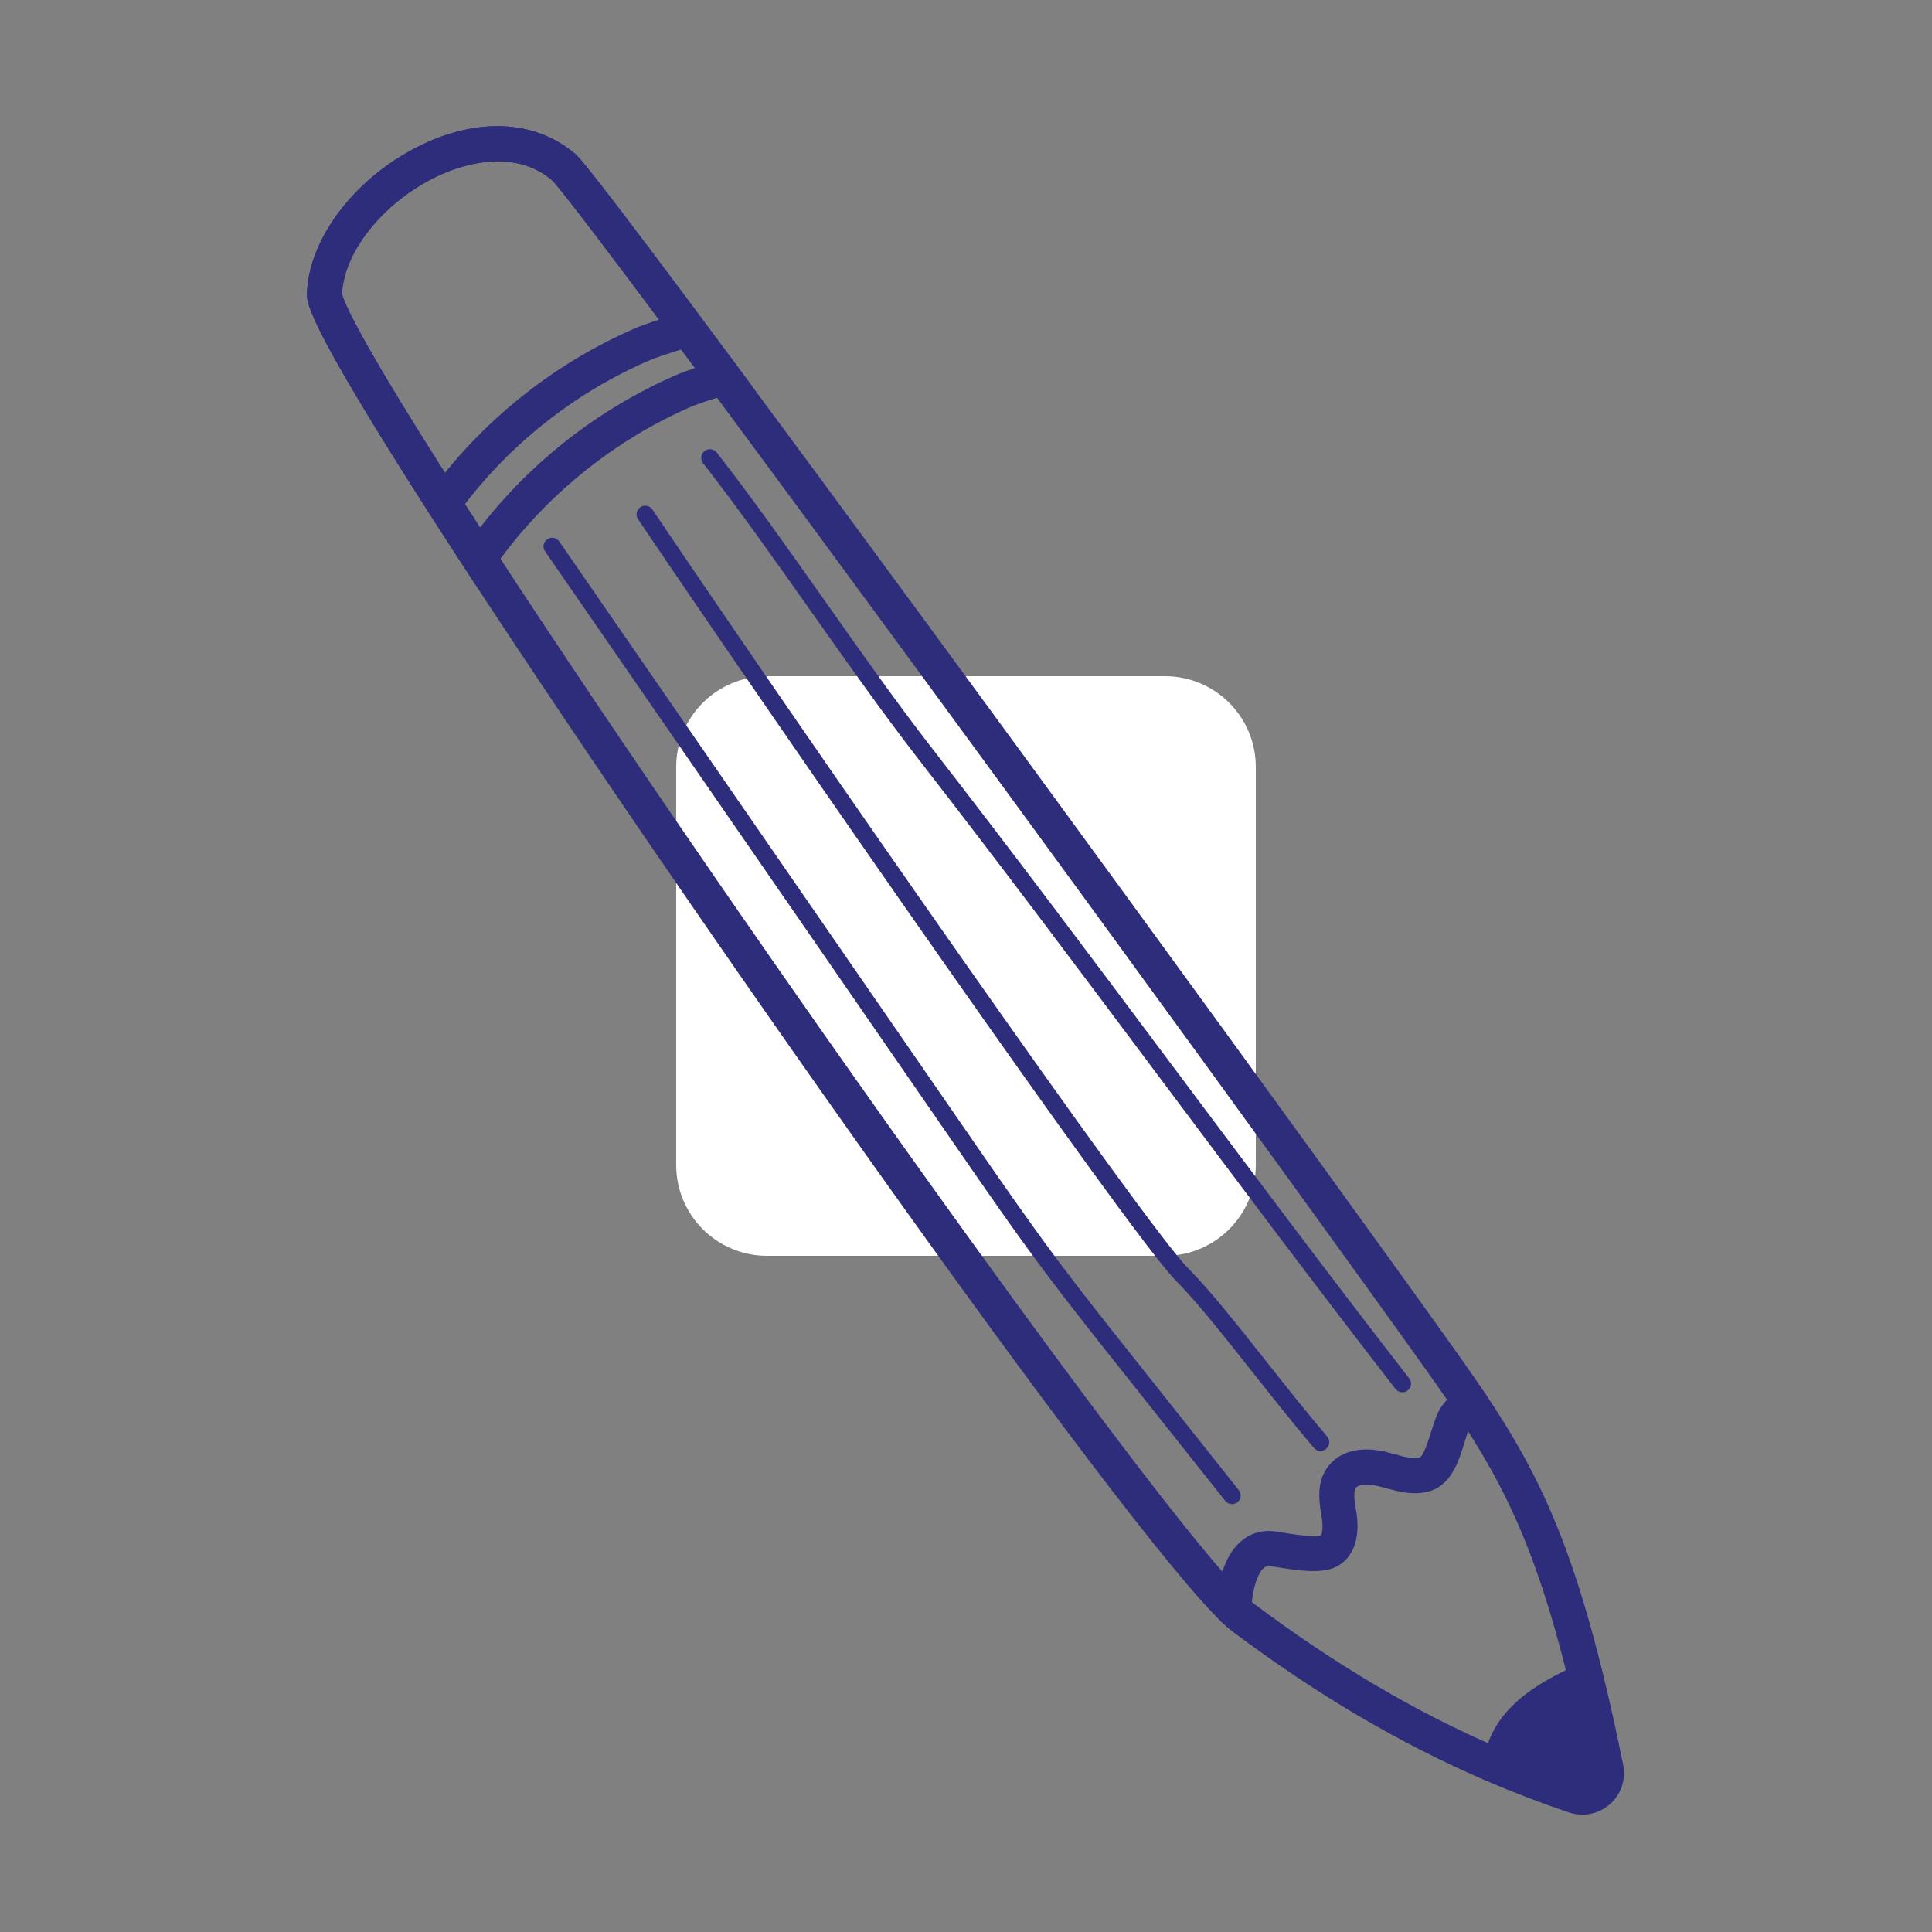 <svg xmlns="http://www.w3.org/2000/svg" xmlns:xlink="http://www.w3.org/1999/xlink" width="1000" zoomAndPan="magnify" viewBox="0 0 750 750" height="1000" preserveAspectRatio="xMidYMid meet" version="1.0"><rect x="0" y="0" width="750" height="750" fill="#808080" stroke="none"/><defs><clipPath id="637f18cff2"><path d="M 262.5 262.5 L 487.5 262.5 L 487.5 487.5 L 262.5 487.5 Z M 262.5 262.5 " clip-rule="nonzero"/></clipPath><clipPath id="9e042131da"><path d="M 297.75 262.5 L 452.25 262.5 C 471.719 262.5 487.5 278.281 487.5 297.75 L 487.5 452.25 C 487.5 471.719 471.719 487.5 452.25 487.5 L 297.75 487.5 C 278.281 487.5 262.5 471.719 262.5 452.25 L 262.5 297.75 C 262.5 278.281 278.281 262.5 297.75 262.5 Z M 297.75 262.5 " clip-rule="nonzero"/></clipPath><clipPath id="c094b016e4"><path d="M 119 48 L 630.965 48 L 630.965 704.797 L 119 704.797 Z M 119 48 " clip-rule="nonzero"/></clipPath></defs><g clip-path="url(#637f18cff2)"><g clip-path="url(#9e042131da)"><path fill="#ffffff" d="M 262.5 262.5 L 487.5 262.5 L 487.5 487.5 L 262.5 487.5 Z M 262.5 262.5 " fill-opacity="1" fill-rule="nonzero"/></g></g><g clip-path="url(#c094b016e4)"><path fill="#2e2d7b" d="M 614.309 704.445 C 612.566 704.445 610.82 704.148 609.074 703.586 L 609.047 703.586 C 598.172 699.906 587.348 695.773 576.875 691.262 C 543.359 676.812 511.082 657.828 478.238 633.176 C 448.27 610.695 271.352 360.039 180.316 220.477 C 118.738 126.004 119.035 117.758 119.168 113.785 C 119.949 91.441 139.688 66.762 166.109 55.109 C 187.781 45.547 208.594 47.238 223.258 59.727 C 224.734 60.961 228.172 63.891 286.418 142.438 C 369.934 255.012 515.941 455.48 563.984 522.91 C 587.59 556.023 602.949 579.816 617.266 630.703 C 621.641 646.227 625.832 664.031 630.102 685.082 C 631.254 690.777 629.348 696.496 625 700.336 C 621.965 703.051 618.176 704.445 614.309 704.445 Z M 613.426 690.668 C 614.66 691.074 615.547 690.535 615.977 690.16 C 616.379 689.809 617.023 689.031 616.754 687.797 C 612.539 667.066 608.43 649.582 604.16 634.383 C 590.465 585.617 575.668 562.707 552.895 530.805 C 504.879 463.402 358.953 263.094 275.488 150.547 C 224.816 82.176 215.844 71.434 214.34 69.984 C 199.52 57.363 179.512 64.078 171.617 67.566 C 150.188 77.02 133.562 96.918 132.785 114 C 133.32 117.008 139.418 132.797 191.73 213.039 C 288.809 361.863 460.703 602.988 486.402 622.27 C 518.387 646.277 549.754 664.754 582.273 678.746 C 592.398 683.098 602.898 687.125 613.426 690.668 Z M 613.426 690.668 " fill-opacity="1" fill-rule="nonzero"/></g><path fill="#2e2d7b" d="M 611.25 697.141 C 600.293 693.434 586.113 687.285 575.961 682.91 C 579.453 664.004 594.785 653.934 614.176 645.445 C 618.445 660.621 619.172 665.348 623.441 686.453 C 624.863 693.516 618.07 699.426 611.25 697.141 Z M 611.25 697.141 " fill-opacity="1" fill-rule="nonzero"/><path fill="#2e2d7b" d="M 172.207 202.16 C 170.809 202.16 169.414 201.73 168.207 200.848 C 165.172 198.645 164.5 194.375 166.73 191.34 C 186.895 163.68 214.125 141.766 245.41 127.938 C 250.516 125.68 255.777 124.098 260.398 122.672 C 261.953 122.191 263.457 121.734 264.934 121.277 C 268.508 120.121 272.348 122.082 273.5 125.68 C 274.656 129.254 272.695 133.094 269.098 134.246 C 267.566 134.73 265.98 135.215 264.344 135.723 C 259.859 137.094 255.242 138.488 250.891 140.422 C 221.781 153.285 196.457 173.668 177.711 199.395 C 176.371 201.195 174.301 202.16 172.207 202.16 Z M 172.207 202.16 " fill-opacity="1" fill-rule="nonzero"/><path fill="#2e2d7b" d="M 185.848 228.91 L 180.344 220.449 C 118.738 126.004 119.035 117.758 119.168 113.785 C 119.949 91.441 139.688 66.762 166.109 55.109 C 187.781 45.547 208.594 47.238 223.258 59.727 C 224.734 60.961 228.172 63.891 286.418 142.438 L 292.137 150.145 L 280.297 153.824 C 275.891 155.168 271.352 156.562 267.109 158.418 C 237.141 171.656 210.312 193.758 191.621 220.609 Z M 132.785 114 C 133.32 116.898 138.988 131.695 186.359 204.793 C 206.125 179.309 231.957 159.086 261.578 145.984 C 264.289 144.773 267.055 143.781 269.77 142.867 C 224.117 81.371 215.793 71.383 214.34 70.012 C 199.52 57.391 179.512 64.105 171.617 67.594 C 150.188 77.02 133.562 96.918 132.785 114 Z M 132.785 114 " fill-opacity="1" fill-rule="nonzero"/><path fill="#2e2d7b" d="M 478.91 631.508 C 478.805 631.508 478.668 631.508 478.562 631.508 C 474.801 631.32 471.93 628.125 472.117 624.367 C 472.574 615.719 474.641 604.145 482.051 598.074 C 485.785 595.016 490.379 593.805 495.316 594.531 C 496.07 594.637 496.984 594.773 498.004 594.961 C 501.039 595.445 510.25 596.949 512.719 596.008 C 513.016 595.848 513.793 593.512 513.148 589.375 L 512.988 588.434 C 512.102 582.984 510.867 575.543 515.461 569.422 C 519.969 563.406 528.109 561.285 537.773 563.566 C 539.012 563.863 540.301 564.211 541.562 564.562 C 545.078 565.527 548.41 566.441 550.988 565.852 C 552.547 565.5 554.586 558.977 555.445 556.184 C 556.223 553.684 557.031 551.105 558.051 548.824 C 560.145 544.125 563.957 540.715 569.035 538.941 C 572.578 537.707 576.473 539.613 577.68 543.16 C 578.914 546.703 577.008 550.598 573.465 551.805 C 571.531 552.477 570.859 553.496 570.457 554.383 C 569.758 555.914 569.113 558.008 568.441 560.211 C 566.242 567.355 563.207 577.156 553.887 579.172 C 548.059 580.461 542.715 578.98 537.988 577.691 C 536.891 577.398 535.762 577.074 534.66 576.832 C 530.848 575.922 527.355 576.242 526.363 577.586 C 525.234 579.09 525.879 583.062 526.414 586.258 L 526.578 587.254 C 528.109 597.082 525.367 604.629 519.059 608.039 C 513.688 610.965 505.336 609.918 495.828 608.387 C 494.887 608.227 494.055 608.094 493.359 608.012 C 491.988 607.797 491.289 608.121 490.672 608.629 C 488.066 610.777 486.105 617.223 485.703 625.09 C 485.516 628.691 482.508 631.508 478.91 631.508 Z M 478.91 631.508 " fill-opacity="1" fill-rule="nonzero"/><path fill="#2e2d7b" d="M 478.266 583.898 C 477.273 583.898 476.305 583.469 475.633 582.633 L 433.258 529.273 C 424.129 517.754 414.676 505.859 405.68 493.855 C 394.023 478.277 382.797 462.004 371.949 446.293 L 211.574 214.004 C 210.527 212.473 210.902 210.379 212.434 209.332 C 213.965 208.285 216.059 208.66 217.105 210.191 L 377.453 442.453 C 388.277 458.137 399.477 474.332 411.051 489.824 C 419.992 501.777 429.391 513.617 438.52 525.113 L 480.898 578.473 C 482.051 579.922 481.812 582.043 480.359 583.199 C 479.742 583.656 478.992 583.898 478.266 583.898 Z M 478.266 583.898 " fill-opacity="1" fill-rule="nonzero"/><path fill="#2e2d7b" d="M 512.613 563.246 C 511.672 563.246 510.707 562.844 510.035 562.062 C 502.113 552.746 494.109 542.621 486.348 532.82 C 475.203 518.746 464.703 505.453 456.461 497.129 C 438.496 479.031 300.945 280.523 247.695 201.57 C 246.648 200.039 247.051 197.945 248.609 196.898 C 250.137 195.852 252.234 196.254 253.281 197.812 C 314.562 288.688 444.535 475.539 461.266 492.375 C 469.781 500.945 480.414 514.398 491.668 528.629 C 499.375 538.379 507.375 548.477 515.219 557.688 C 516.426 559.109 516.238 561.23 514.84 562.441 C 514.145 562.977 513.363 563.246 512.613 563.246 Z M 512.613 563.246 " fill-opacity="1" fill-rule="nonzero"/><path fill="#2e2d7b" d="M 544.406 540.5 C 543.414 540.5 542.422 540.043 541.75 539.211 C 509.82 498.07 478.992 456.848 449.184 416.996 C 419.402 377.172 388.598 335.977 356.695 294.891 C 342.84 277.031 328.605 256.836 314.832 237.312 C 300.895 217.578 286.5 197.141 272.938 179.82 C 271.781 178.344 272.051 176.246 273.5 175.094 C 274.977 173.938 277.074 174.207 278.227 175.656 C 291.898 193.113 306.344 213.602 320.336 233.422 C 334.059 252.891 348.238 273.004 362.012 290.727 C 393.941 331.867 424.773 373.09 454.555 412.941 C 484.336 452.766 515.137 493.961 547.039 535.074 C 548.195 536.551 547.926 538.648 546.449 539.801 C 545.832 540.258 545.105 540.5 544.406 540.5 Z M 544.406 540.5 " fill-opacity="1" fill-rule="nonzero"/></svg>